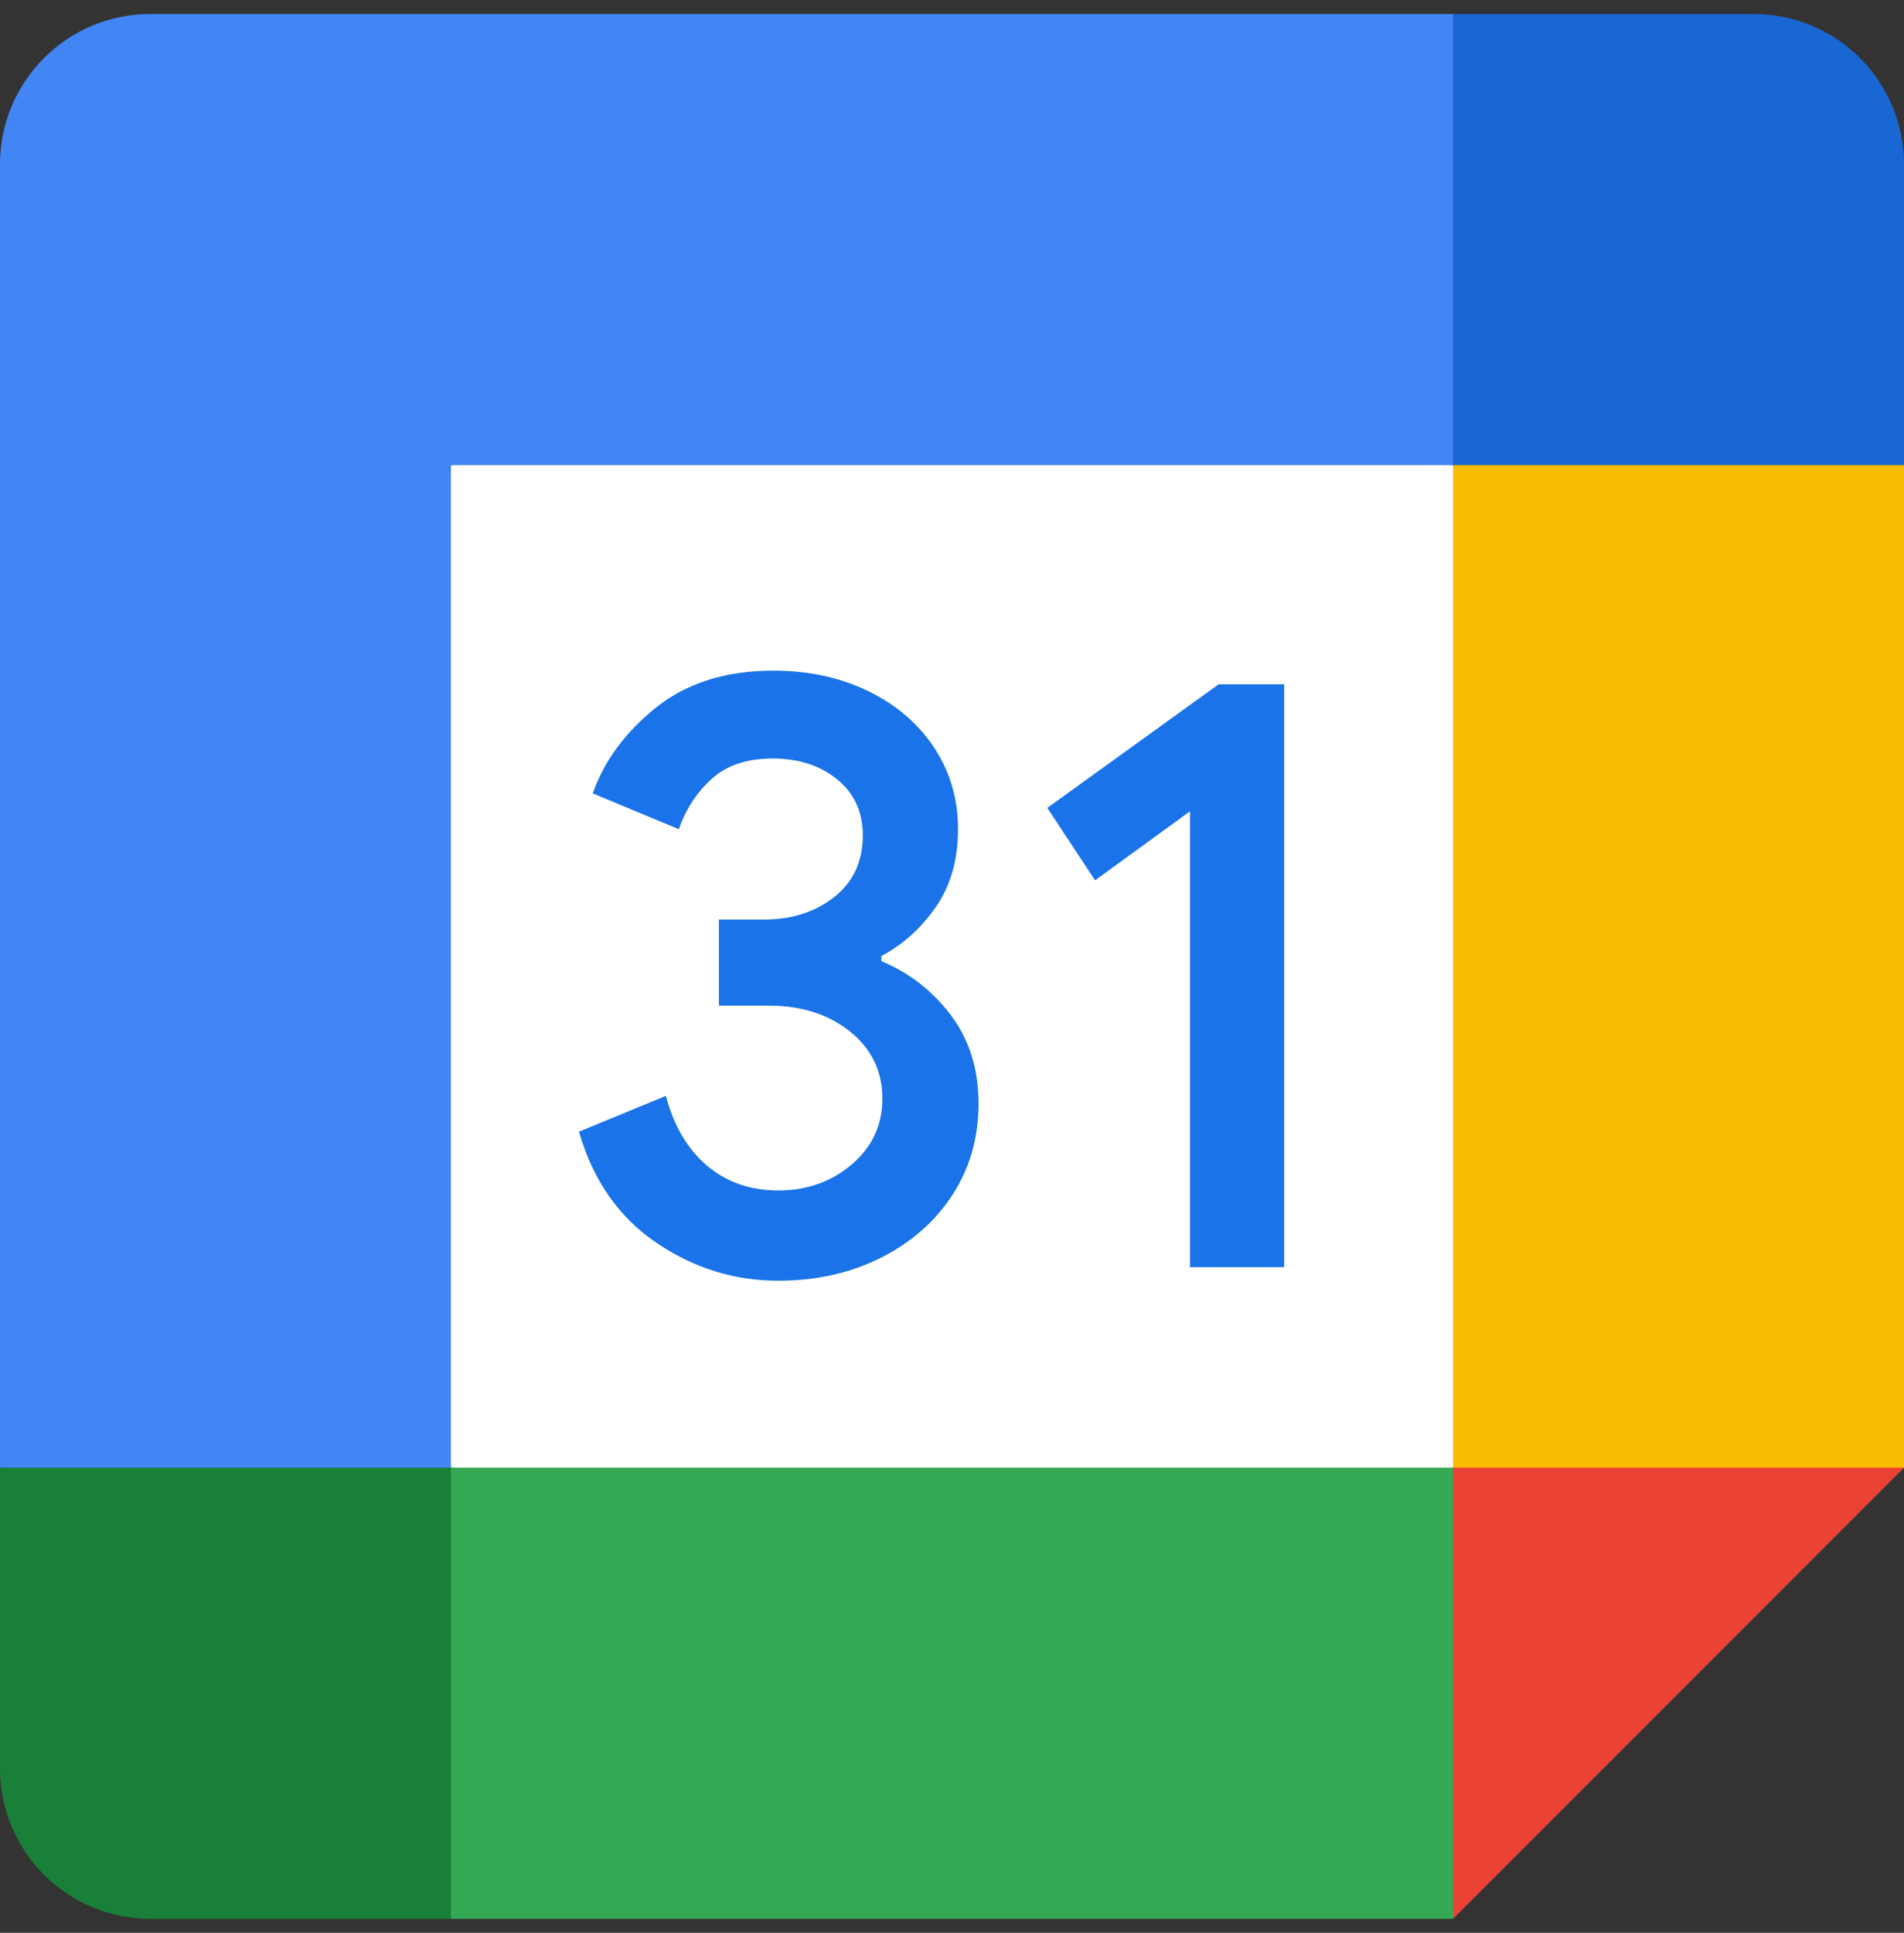 <svg width="68" height="69" viewBox="0 0 68 69" fill="none" xmlns="http://www.w3.org/2000/svg">
<rect x="0" y="0" width="68" height="69" fill="#333333" stroke="none"/>
<g clip-path="url(#clip0_972_2246)">
<path d="M51.895 16.605L35.79 14.816L16.106 16.605L14.316 34.5L16.105 52.395L34 54.632L51.895 52.395L53.684 34.053L51.895 16.605Z" fill="white"/>
<path d="M23.447 44.369C22.109 43.465 21.183 42.146 20.677 40.401L23.782 39.121C24.064 40.195 24.556 41.027 25.258 41.618C25.956 42.208 26.806 42.499 27.8 42.499C28.815 42.499 29.688 42.19 30.416 41.573C31.145 40.955 31.513 40.168 31.513 39.215C31.513 38.24 31.128 37.443 30.358 36.826C29.589 36.209 28.623 35.9 27.468 35.9H25.675V32.827H27.285C28.278 32.827 29.115 32.559 29.795 32.022C30.475 31.485 30.815 30.751 30.815 29.816C30.815 28.984 30.51 28.322 29.902 27.826C29.294 27.329 28.524 27.078 27.589 27.078C26.677 27.078 25.952 27.32 25.415 27.808C24.878 28.295 24.489 28.895 24.243 29.602L21.17 28.322C21.576 27.168 22.324 26.148 23.42 25.267C24.516 24.385 25.916 23.942 27.616 23.942C28.873 23.942 30.005 24.184 31.007 24.672C32.009 25.159 32.797 25.835 33.365 26.694C33.933 27.557 34.215 28.523 34.215 29.597C34.215 30.693 33.951 31.619 33.423 32.38C32.895 33.14 32.246 33.721 31.477 34.129V34.312C32.492 34.737 33.32 35.386 33.973 36.258C34.622 37.131 34.948 38.173 34.948 39.39C34.948 40.607 34.639 41.694 34.022 42.647C33.404 43.6 32.55 44.351 31.468 44.897C30.381 45.443 29.159 45.72 27.804 45.72C26.233 45.724 24.784 45.273 23.447 44.369Z" fill="#1A73E8"/>
<path d="M42.5 28.962L39.109 31.427L37.404 28.841L43.52 24.43H45.864V45.237H42.5V28.962Z" fill="#1A73E8"/>
<path d="M51.895 68.5L68 52.395L59.947 48.816L51.895 52.395L48.316 60.447L51.895 68.5Z" fill="#EA4335"/>
<path d="M12.526 60.447L16.105 68.5H51.895V52.395H16.105L12.526 60.447Z" fill="#34A853"/>
<path d="M5.368 0.5C2.402 0.5 0 2.902 0 5.868V52.395L8.053 55.973L16.105 52.395V16.605H51.895L55.473 8.553L51.895 0.5H5.368Z" fill="#4285F4"/>
<path d="M0 52.395V63.132C0 66.098 2.402 68.5 5.368 68.5H16.105V52.395H0Z" fill="#188038"/>
<path d="M51.895 16.605V52.395H68V16.605L59.948 13.026L51.895 16.605Z" fill="#FBBC04"/>
<path d="M68 16.605V5.868C68 2.902 65.598 0.5 62.632 0.5H51.895V16.605H68Z" fill="#1967D2"/>
</g>
<defs>
<clipPath id="clip0_972_2246">
<rect width="68" height="68" fill="white" transform="translate(0 0.5)"/>
</clipPath>
</defs>
</svg>
